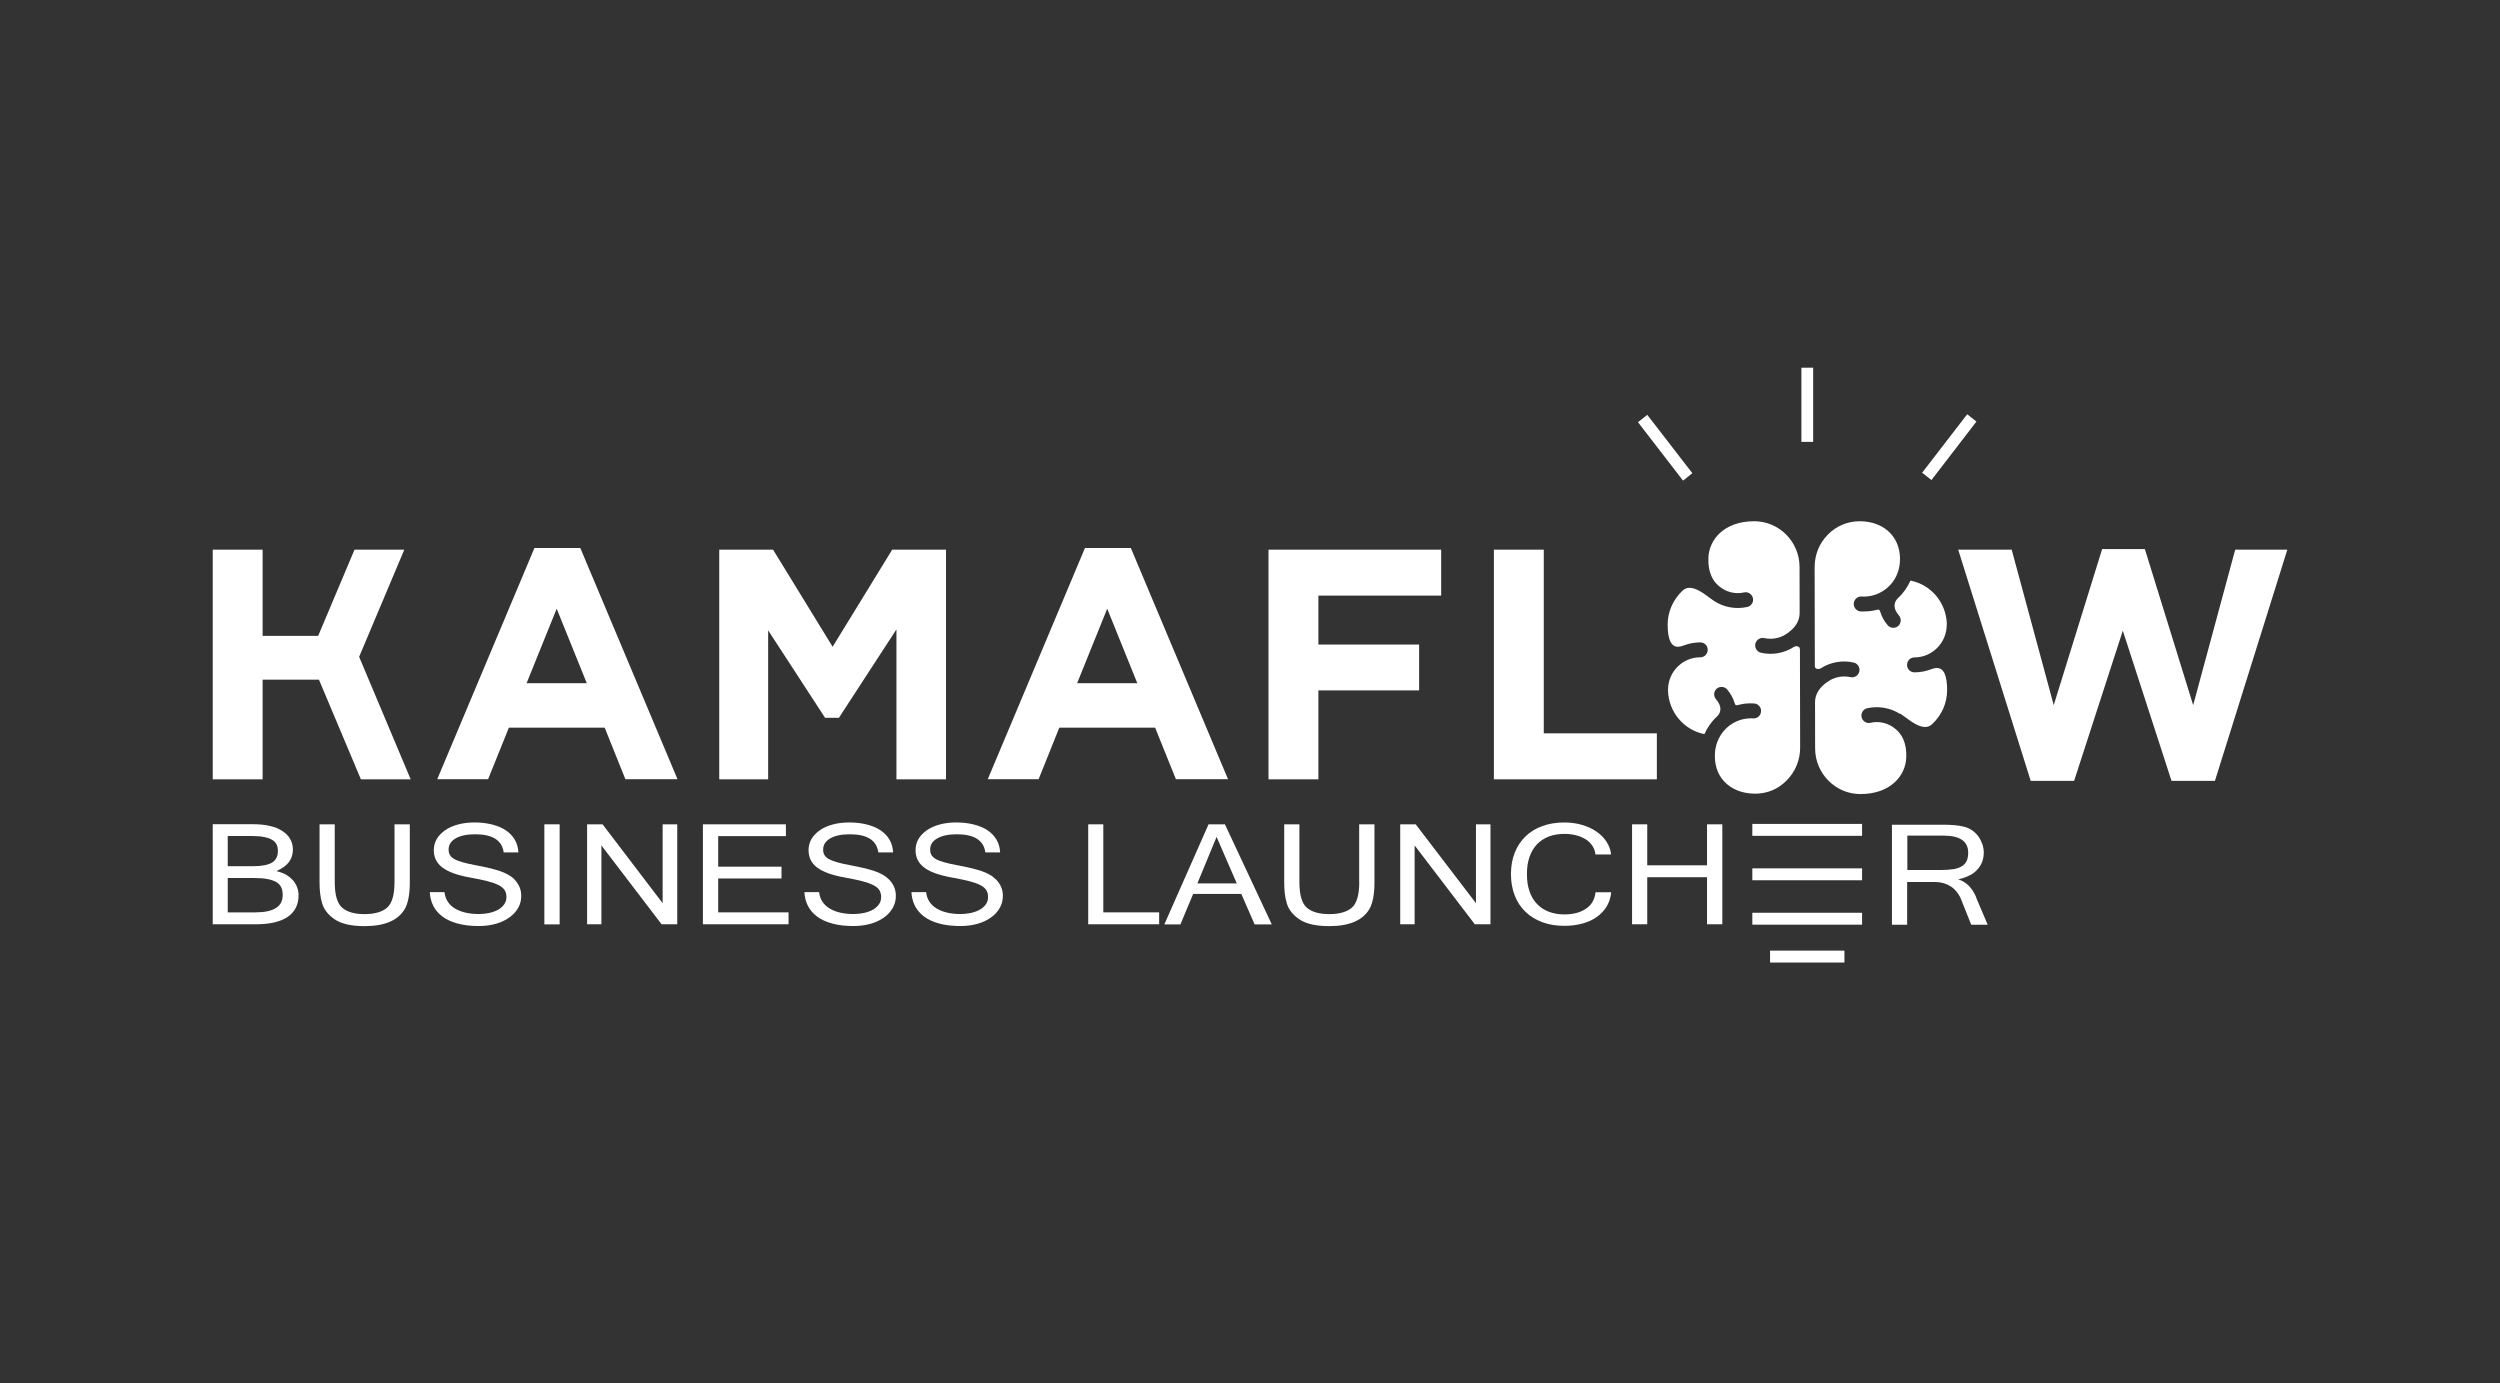 <?xml version="1.0" encoding="UTF-8"?> <svg xmlns="http://www.w3.org/2000/svg" width="356" height="197" viewBox="0 0 356 197" fill="none"><rect x="0" y="0" width="356" height="197" fill="#333333" stroke="none"/> <path d="M270.586 101.676C269.191 100.787 267.502 100.495 265.883 100.856C265.325 100.981 264.962 101.551 265.088 102.121C265.2 102.608 265.618 102.955 266.121 102.955C266.204 102.955 266.274 102.955 266.358 102.927C267.418 102.677 268.535 102.886 269.47 103.47C270.879 104.387 271.535 105.832 271.451 107.904C271.354 110.392 269.274 113.074 264.921 113.074C261.376 113.074 258.474 110.155 258.474 106.569C258.474 106.569 258.46 101.565 258.46 100.008C258.46 98.827 259.116 97.798 260.413 96.978C261.069 96.547 261.837 96.325 262.604 96.325C262.911 96.325 263.218 96.367 263.511 96.422C264.069 96.561 264.642 96.186 264.767 95.616C264.893 95.046 264.53 94.476 263.972 94.351C262.367 93.976 260.665 94.282 259.269 95.171C259.06 95.296 258.739 95.296 258.571 95.171C258.488 95.102 258.432 95.005 258.432 94.879C258.432 94.31 258.404 80.757 258.404 80.757C258.404 79.006 259.06 77.366 260.288 76.129C261.502 74.892 263.107 74.225 264.823 74.225C266.637 74.225 268.2 74.85 269.232 75.976C270.195 77.032 270.656 78.436 270.544 80.062C270.446 81.466 269.832 82.745 268.814 83.649C267.879 84.483 266.665 84.955 265.409 84.955C265.311 84.955 265.2 84.955 265.088 84.941H265.032C264.474 84.941 264.014 85.372 263.972 85.942C263.944 86.526 264.376 87.026 264.962 87.068C265.116 87.068 265.269 87.068 265.423 87.068C266.065 87.068 266.637 86.998 267.153 86.859C267.293 86.832 267.391 86.804 267.46 86.804C267.544 86.804 267.642 86.804 267.753 87.137C267.963 87.832 268.325 88.486 268.828 89.056C269.205 89.486 269.888 89.514 270.307 89.139C270.74 88.75 270.781 88.083 270.405 87.638C270.237 87.443 270.112 87.263 269.972 86.998C269.846 86.748 269.484 85.886 270.307 85.136C270.991 84.524 271.647 83.593 272.051 82.676C274.982 83.246 277.145 85.817 277.228 88.847C277.228 88.903 277.214 88.972 277.214 89.028C277.186 91.544 275.149 93.601 272.651 93.615H272.623C272.037 93.615 271.563 94.087 271.563 94.685C271.563 94.977 271.674 95.241 271.87 95.436C272.079 95.63 272.33 95.741 272.637 95.741C273.447 95.741 274.256 95.588 275.051 95.283C275.344 95.171 275.582 95.116 275.805 95.116C276.782 95.116 277.27 96.172 277.27 98.271C277.27 100.106 276.517 101.829 275.135 103.122C274.842 103.386 274.521 103.525 274.13 103.525C273.182 103.525 272.093 102.705 271.284 102.107C271.033 101.927 270.795 101.746 270.6 101.621L270.586 101.676ZM256.283 92.405C256.283 92.114 256.018 92.016 255.809 92.016C255.669 92.016 255.543 92.058 255.446 92.127C254.064 93.017 252.362 93.323 250.757 92.948C250.199 92.822 249.836 92.239 249.962 91.669C250.087 91.113 250.659 90.737 251.218 90.862C252.278 91.099 253.394 90.904 254.315 90.32C255.599 89.486 256.269 88.472 256.269 87.29C256.269 85.734 256.255 80.73 256.255 80.73C256.255 77.144 253.353 74.225 249.808 74.225C245.454 74.225 243.375 76.893 243.278 79.395C243.194 81.466 243.85 82.912 245.259 83.815C246.18 84.399 247.296 84.608 248.357 84.358C248.929 84.232 249.487 84.608 249.613 85.164C249.683 85.442 249.627 85.734 249.473 85.97C249.32 86.206 249.083 86.373 248.817 86.428C247.213 86.79 245.524 86.498 244.129 85.608C243.933 85.483 243.696 85.303 243.445 85.122C242.65 84.524 241.547 83.704 240.598 83.704C240.222 83.704 239.887 83.829 239.608 84.093C238.24 85.386 237.473 87.11 237.473 88.944C237.473 91.029 237.961 92.1 238.938 92.1C239.161 92.1 239.412 92.044 239.705 91.933C240.501 91.627 241.31 91.474 242.119 91.474C242.412 91.474 242.678 91.585 242.873 91.78C243.068 91.988 243.18 92.252 243.18 92.531C243.18 93.114 242.706 93.601 242.133 93.601H242.078C239.58 93.615 237.542 95.672 237.528 98.188C237.528 98.243 237.528 98.313 237.528 98.368C237.612 101.385 239.775 103.956 242.705 104.54C243.11 103.622 243.766 102.691 244.45 102.08C245.287 101.329 244.924 100.467 244.799 100.217C244.645 99.953 244.533 99.772 244.366 99.578C243.975 99.133 244.017 98.466 244.45 98.076C244.868 97.701 245.566 97.743 245.929 98.16C246.431 98.744 246.794 99.397 247.003 100.092C247.101 100.425 247.199 100.425 247.296 100.425C247.366 100.425 247.464 100.412 247.603 100.37C248.259 100.189 248.985 100.12 249.794 100.175C250.073 100.189 250.324 100.314 250.52 100.537C250.701 100.745 250.799 101.023 250.771 101.301C250.743 101.871 250.283 102.302 249.724 102.302H249.669C249.557 102.302 249.445 102.288 249.348 102.288C248.092 102.288 246.878 102.747 245.943 103.595C244.924 104.512 244.31 105.791 244.213 107.181C244.101 108.807 244.547 110.225 245.51 111.267C246.557 112.393 248.12 113.019 249.92 113.019C251.72 113.019 253.255 112.338 254.455 111.1C255.669 109.863 256.339 108.223 256.339 106.472C256.339 106.472 256.311 92.92 256.311 92.35L256.283 92.405Z" fill="white"></path> <path d="M258.194 52.359H256.52V62.923H258.194V52.359Z" fill="white"></path> <path d="M234.572 59.074L240.991 67.386L239.665 68.443L233.246 60.117L234.572 59.074Z" fill="white"></path> <path d="M280.13 58.99L273.711 67.316L275.037 68.359L281.442 60.033L280.13 58.99Z" fill="white"></path> <path d="M76.091 78.033H82.635L96.478 110.962H89.054L86.11 103.623H72.463L69.504 110.962H62.262L76.105 78.033H76.091ZM83.556 97.284L79.272 86.679L74.988 97.284H83.57H83.556ZM154.486 78.033H161.03L174.873 110.962H167.449L164.491 103.623H150.843L147.899 110.962H140.657L154.499 78.033H154.486ZM161.951 97.284L157.667 86.679L153.383 97.284H161.965H161.951ZM180.636 78.269H205.223V84.816H187.738V91.78H202.083V98.313H187.738V110.975H180.636V78.269V78.269ZM212.73 78.269H219.833V104.429H235.936V110.975H212.73V78.269V78.269ZM278.859 78.269H286.464L292.451 100.412L299.344 78.186H305.428L312.308 100.412L318.294 78.269H325.718L315.406 111.198H309.224L302.289 89.806L295.353 111.198H289.172L278.846 78.269H278.859ZM51.378 110.975H58.48L51.141 93.531L57.574 78.269H50.485L45.308 90.543H37.396V78.269H30.293V110.975H37.396V96.784H45.419L51.392 110.975H51.378ZM127.052 78.269L118.567 92.1L110.083 78.269H102.422V110.975H109.385V89.764L117.493 102.219H119.46L127.652 89.626V110.975H134.712V78.269H127.065H127.052Z" fill="white"></path> <path d="M41.708 125.348C41.442 125.056 41.121 124.792 40.731 124.555C40.326 124.333 39.866 124.166 39.349 124.041C40.926 123.388 41.708 122.373 41.708 120.983C41.708 120.427 41.582 119.913 41.317 119.468C41.066 119.023 40.689 118.648 40.2 118.328C39.712 118.009 39.126 117.772 38.442 117.619C37.745 117.453 36.963 117.369 36.112 117.369H30.293V131.616H36.419C38.414 131.616 39.935 131.269 40.968 130.56C42.001 129.851 42.517 128.822 42.517 127.488C42.517 127.085 42.447 126.71 42.308 126.348C42.182 125.987 41.973 125.653 41.721 125.348H41.708ZM32.428 119.051H35.861C36.544 119.051 37.13 119.093 37.605 119.19C38.079 119.287 38.456 119.412 38.749 119.593C39.042 119.76 39.252 119.982 39.377 120.246C39.517 120.51 39.572 120.816 39.572 121.178C39.572 121.942 39.293 122.498 38.721 122.846C38.163 123.165 37.27 123.346 36.084 123.346H32.428V119.079V119.051ZM36.377 129.921H32.428V125.028H36.098C36.893 125.028 37.563 125.07 38.093 125.181C38.624 125.278 39.042 125.431 39.377 125.626C39.698 125.834 39.935 126.084 40.061 126.39C40.2 126.696 40.256 127.057 40.256 127.474C40.256 129.1 38.959 129.921 36.377 129.921Z" fill="white"></path> <path d="M56.179 125.584C56.179 127.446 55.816 128.669 55.09 129.281C54.379 129.865 53.318 130.171 51.909 130.171C50.499 130.171 49.467 129.879 48.755 129.281C48.03 128.683 47.667 127.446 47.667 125.584V117.383H45.504V125.625C45.504 126.195 45.532 126.737 45.588 127.238C45.643 127.738 45.741 128.197 45.881 128.655C46.132 129.517 46.732 130.282 47.653 130.907C48.602 131.56 50.025 131.88 51.923 131.88C54.783 131.88 56.695 131.06 57.644 129.434C58.118 128.6 58.356 127.335 58.356 125.625V117.383H56.179V125.584V125.584Z" fill="white"></path> <path d="M73.315 125.278C73.022 124.986 72.701 124.736 72.311 124.528C71.934 124.319 71.543 124.152 71.125 124.013C70.259 123.735 69.101 123.457 67.664 123.193C66.924 123.054 66.324 122.915 65.836 122.776C65.347 122.637 64.957 122.484 64.678 122.318C64.385 122.151 64.189 121.97 64.064 121.748C63.938 121.525 63.882 121.275 63.882 120.969C63.882 120.316 64.203 119.788 64.859 119.399C65.515 119.009 66.45 118.801 67.664 118.801C70.148 118.801 71.501 119.663 71.725 121.386H73.818C73.79 120.705 73.608 120.094 73.301 119.565C72.981 119.037 72.562 118.592 72.018 118.231C71.473 117.87 70.832 117.606 70.078 117.411C69.325 117.216 68.487 117.119 67.58 117.119C66.715 117.119 65.92 117.216 65.208 117.411C64.496 117.606 63.882 117.87 63.38 118.231C62.878 118.579 62.487 118.996 62.194 119.468C61.915 119.955 61.775 120.483 61.775 121.067C61.775 122.095 62.18 122.915 62.989 123.527C63.394 123.833 63.924 124.111 64.594 124.361C65.264 124.597 66.059 124.806 67.008 124.972C67.943 125.139 68.738 125.306 69.394 125.473C70.05 125.64 70.566 125.82 70.971 126.029C71.376 126.223 71.669 126.474 71.85 126.738C72.032 127.002 72.115 127.349 72.115 127.738C72.115 128.128 72.018 128.447 71.822 128.739C71.627 129.031 71.348 129.295 70.999 129.504C70.65 129.712 70.218 129.879 69.729 129.99C69.227 130.101 68.683 130.157 68.083 130.157C67.483 130.157 66.855 130.088 66.31 129.962C65.752 129.837 65.264 129.643 64.817 129.393C64.399 129.142 64.05 128.823 63.785 128.433C63.52 128.044 63.352 127.572 63.296 127.044H61.203C61.231 127.738 61.398 128.378 61.691 128.976C61.985 129.559 62.417 130.074 62.989 130.505C63.561 130.935 64.273 131.269 65.138 131.505C66.003 131.742 67.008 131.867 68.166 131.867C69.059 131.867 69.883 131.755 70.622 131.547C71.362 131.338 72.004 131.033 72.534 130.644C73.078 130.268 73.483 129.81 73.776 129.295C74.083 128.781 74.222 128.211 74.222 127.586C74.222 127.099 74.139 126.668 73.971 126.293C73.804 125.918 73.581 125.584 73.301 125.278H73.315Z" fill="white"></path> <path d="M79.692 117.383H77.516V131.63H79.692V117.383Z" fill="white"></path> <path d="M94.36 128.614L85.806 117.383H83.602V131.616H85.639V120.385L94.207 131.616H96.439V117.383H94.36V128.614Z" fill="white"></path> <path d="M102.271 125.097H111.285V123.415H102.271V119.065H111.913V117.383H100.094V131.616H112.29V129.92H102.271V125.097Z" fill="white"></path> <path d="M126.635 125.278C126.342 124.986 126.021 124.736 125.644 124.528C125.268 124.319 124.877 124.152 124.458 124.013C123.593 123.735 122.435 123.457 120.998 123.193C120.258 123.054 119.644 122.915 119.17 122.776C118.681 122.637 118.304 122.484 118.011 122.318C117.718 122.151 117.523 121.97 117.397 121.748C117.272 121.525 117.216 121.275 117.216 120.969C117.216 120.316 117.551 119.788 118.207 119.399C118.863 119.009 119.798 118.801 121.012 118.801C123.495 118.801 124.849 119.663 125.072 121.386H127.179C127.151 120.705 126.97 120.094 126.663 119.565C126.356 119.037 125.923 118.592 125.379 118.231C124.835 117.87 124.193 117.606 123.44 117.411C122.686 117.216 121.849 117.119 120.942 117.119C120.077 117.119 119.281 117.216 118.57 117.411C117.858 117.606 117.244 117.87 116.742 118.231C116.239 118.579 115.849 118.996 115.555 119.468C115.276 119.955 115.137 120.483 115.137 121.067C115.137 122.095 115.542 122.915 116.351 123.527C116.756 123.833 117.286 124.111 117.956 124.361C118.625 124.597 119.435 124.806 120.37 124.972C121.305 125.139 122.114 125.306 122.756 125.473C123.398 125.64 123.928 125.82 124.333 126.029C124.737 126.223 125.03 126.474 125.212 126.738C125.379 127.002 125.477 127.349 125.477 127.738C125.477 128.128 125.379 128.447 125.184 128.739C124.989 129.031 124.709 129.295 124.361 129.504C124.012 129.712 123.579 129.879 123.091 129.99C122.588 130.101 122.044 130.157 121.444 130.157C120.816 130.157 120.216 130.088 119.658 129.962C119.1 129.837 118.611 129.643 118.179 129.393C117.746 129.142 117.397 128.823 117.132 128.433C116.867 128.044 116.7 127.572 116.644 127.044H114.551C114.579 127.738 114.746 128.378 115.039 128.976C115.332 129.559 115.765 130.074 116.337 130.505C116.909 130.935 117.621 131.269 118.486 131.505C119.337 131.742 120.356 131.867 121.514 131.867C122.407 131.867 123.23 131.755 123.97 131.547C124.709 131.338 125.351 131.033 125.882 130.644C126.426 130.268 126.83 129.81 127.124 129.295C127.417 128.781 127.57 128.211 127.57 127.586C127.57 127.099 127.486 126.668 127.319 126.293C127.151 125.918 126.928 125.584 126.635 125.278V125.278Z" fill="white"></path> <path d="M141.873 125.278C141.58 124.986 141.259 124.736 140.883 124.528C140.506 124.319 140.101 124.152 139.697 124.013C138.831 123.735 137.673 123.457 136.236 123.193C135.496 123.054 134.882 122.915 134.408 122.776C133.92 122.637 133.529 122.484 133.25 122.318C132.971 122.151 132.761 121.97 132.636 121.748C132.51 121.525 132.454 121.275 132.454 120.969C132.454 120.316 132.775 119.788 133.445 119.399C134.101 119.009 135.036 118.801 136.25 118.801C138.734 118.801 140.087 119.663 140.311 121.386H142.418C142.39 120.705 142.208 120.094 141.901 119.565C141.594 119.037 141.162 118.592 140.618 118.231C140.073 117.87 139.431 117.606 138.678 117.411C137.924 117.216 137.087 117.119 136.18 117.119C135.273 117.119 134.52 117.216 133.808 117.411C133.096 117.606 132.482 117.87 131.98 118.231C131.478 118.579 131.073 118.996 130.794 119.468C130.515 119.955 130.375 120.483 130.375 121.067C130.375 122.095 130.78 122.915 131.589 123.527C131.98 123.833 132.524 124.111 133.194 124.361C133.864 124.597 134.673 124.806 135.608 124.972C136.557 125.139 137.352 125.306 137.994 125.473C138.636 125.64 139.166 125.82 139.571 126.029C139.976 126.223 140.269 126.474 140.436 126.738C140.618 127.002 140.701 127.349 140.701 127.738C140.701 128.128 140.604 128.447 140.408 128.739C140.213 129.031 139.934 129.295 139.585 129.504C139.236 129.712 138.803 129.879 138.315 129.99C137.813 130.101 137.269 130.157 136.668 130.157C136.068 130.157 135.454 130.088 134.896 129.962C134.338 129.837 133.85 129.643 133.417 129.393C132.985 129.142 132.636 128.823 132.371 128.433C132.105 128.044 131.938 127.572 131.882 127.044H129.789C129.817 127.738 129.984 128.378 130.277 128.976C130.57 129.559 131.003 130.074 131.575 130.505C132.147 130.935 132.859 131.269 133.71 131.505C134.575 131.742 135.58 131.867 136.752 131.867C137.645 131.867 138.469 131.755 139.208 131.547C139.948 131.338 140.59 131.033 141.12 130.644C141.664 130.268 142.069 129.81 142.362 129.295C142.655 128.781 142.808 128.211 142.808 127.586C142.808 127.099 142.725 126.668 142.557 126.293C142.39 125.918 142.166 125.584 141.873 125.278V125.278Z" fill="white"></path> <path d="M157.11 117.383H154.961V131.616H165.064V129.92H157.11V117.383Z" fill="white"></path> <path d="M172.098 117.383L165.805 131.63H168.093L169.907 127.293H176.759L178.657 131.63H181.099L174.428 117.383H172.098ZM170.507 125.792L173.242 119.176L176.117 125.792H170.493H170.507Z" fill="white"></path> <path d="M193.56 125.584C193.56 127.446 193.197 128.669 192.472 129.281C191.76 129.865 190.699 130.171 189.29 130.171C187.881 130.171 186.848 129.879 186.122 129.281C185.397 128.683 185.034 127.446 185.034 125.584V117.383H182.871V125.625C182.871 126.195 182.899 126.737 182.955 127.238C183.011 127.738 183.108 128.197 183.248 128.655C183.499 129.517 184.099 130.282 185.02 130.907C185.969 131.56 187.392 131.88 189.29 131.88C192.151 131.88 194.062 131.06 195.011 129.434C195.486 128.6 195.723 127.335 195.723 125.625V117.383H193.546V125.584H193.56Z" fill="white"></path> <path d="M210.177 128.614L201.595 117.383H199.391V131.616H201.442V120.385L210.01 131.616H212.242V117.383H210.177V128.614Z" fill="white"></path> <path d="M218.858 120.233C219.332 119.746 219.891 119.371 220.546 119.121C221.216 118.87 221.956 118.745 222.779 118.745C223.393 118.745 223.951 118.815 224.468 118.954C224.998 119.093 225.444 119.287 225.835 119.538C226.226 119.788 226.533 120.108 226.77 120.469C227.007 120.83 227.147 121.233 227.189 121.678H229.421C229.352 120.997 229.114 120.386 228.738 119.816C228.361 119.26 227.872 118.773 227.286 118.384C226.7 117.981 226.017 117.675 225.235 117.453C224.454 117.23 223.63 117.119 222.765 117.119C221.621 117.119 220.574 117.286 219.639 117.633C218.691 117.967 217.895 118.467 217.239 119.093C216.583 119.732 216.067 120.511 215.704 121.414C215.342 122.318 215.16 123.346 215.16 124.472C215.16 125.598 215.342 126.627 215.704 127.53C216.053 128.447 216.57 129.212 217.239 129.851C217.895 130.491 218.705 130.977 219.639 131.325C220.574 131.672 221.621 131.839 222.779 131.839C223.686 131.839 224.537 131.728 225.319 131.519C226.1 131.311 226.77 131.005 227.356 130.588C227.942 130.185 228.417 129.684 228.779 129.101C229.142 128.503 229.366 127.822 229.435 127.057H227.203C227.091 128.086 226.644 128.864 225.849 129.393C225.068 129.935 224.021 130.213 222.751 130.213C221.928 130.213 221.188 130.074 220.533 129.823C219.877 129.573 219.319 129.198 218.858 128.711C218.398 128.225 218.035 127.627 217.798 126.905C217.546 126.196 217.435 125.376 217.435 124.444C217.435 123.513 217.56 122.707 217.811 121.998C218.063 121.289 218.425 120.691 218.9 120.191L218.858 120.233Z" fill="white"></path> <path d="M243.081 123.221H234.569V117.383H232.406V131.616H234.569V124.916H243.081V131.616H245.258V117.383H243.081V123.221Z" fill="white"></path> <path d="M281.429 127.807C280.843 126.417 279.977 125.555 278.847 125.221C279.405 125.096 279.908 124.929 280.368 124.707C280.829 124.499 281.205 124.221 281.512 123.887C281.833 123.567 282.071 123.206 282.238 122.775C282.405 122.358 282.489 121.899 282.489 121.413C282.489 120.996 282.419 120.593 282.28 120.19C282.14 119.8 281.959 119.439 281.722 119.105C281.484 118.786 281.191 118.494 280.857 118.258C280.522 118.021 280.159 117.854 279.754 117.743C279.349 117.632 278.903 117.563 278.373 117.507C277.856 117.465 277.284 117.438 276.656 117.438H269.414V131.685H271.577V125.597H275.582C275.986 125.597 276.377 125.652 276.768 125.763C277.145 125.875 277.48 126.027 277.801 126.236C278.108 126.431 278.373 126.681 278.61 126.959C278.847 127.251 279.029 127.556 279.182 127.876L280.703 131.685H283.047L281.401 127.807H281.429ZM278.177 123.762C277.689 123.845 277.117 123.887 276.433 123.887H271.605V118.994H276.768C279.098 118.994 280.27 119.8 280.27 121.427C280.27 121.885 280.201 122.261 280.061 122.58C279.922 122.9 279.684 123.15 279.377 123.345C279.07 123.539 278.666 123.678 278.177 123.776V123.762Z" fill="white"></path> <path d="M265.16 117.326H249.531V119.022H265.16V117.326Z" fill="white"></path> <path d="M265.16 129.977H249.531V131.672H265.16V129.977Z" fill="white"></path> <path d="M265.16 123.652H249.531V125.348H265.16V123.652Z" fill="white"></path> <path d="M262.646 135.369H252.055V137.065H262.646V135.369Z" fill="white"></path> </svg> 